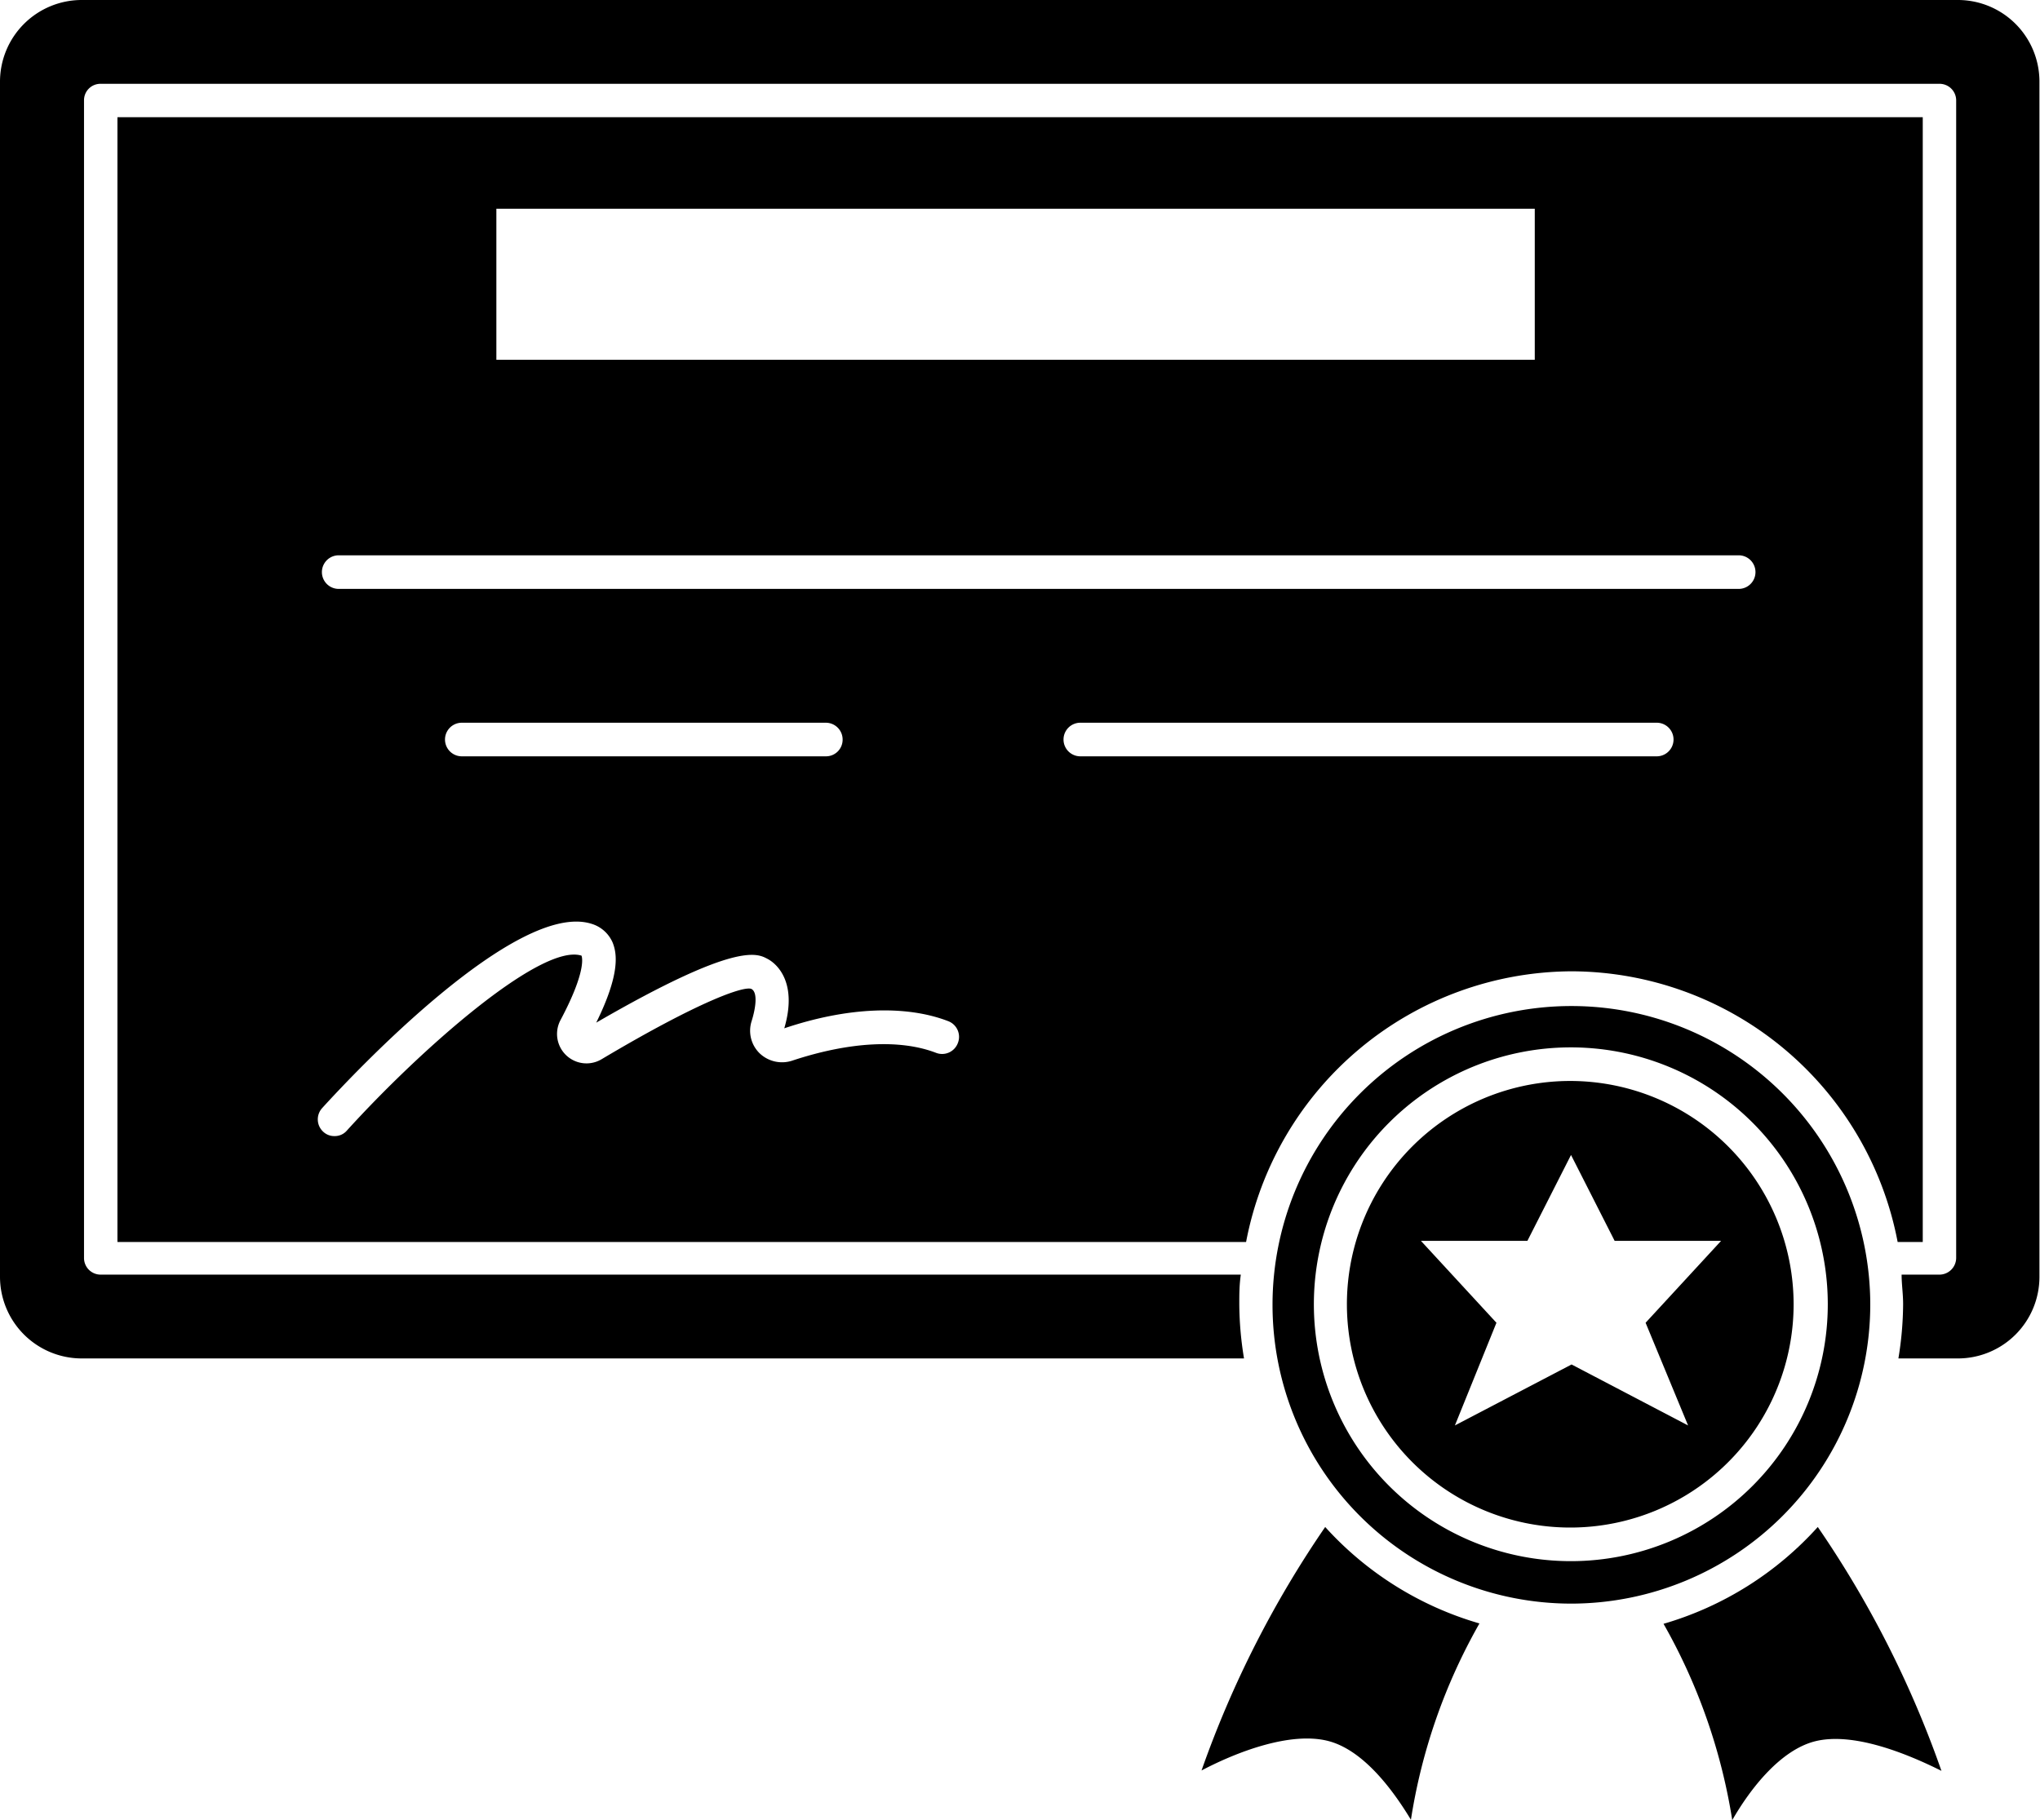 <svg xmlns="http://www.w3.org/2000/svg" xmlns:xlink="http://www.w3.org/1999/xlink" viewBox="0 0 108.05 96.43"><defs><style>.cls-1{fill:none;}.cls-2{clip-path:url(#clip-path);}</style><clipPath id="clip-path" transform="translate(0 -0.2)"><rect class="cls-1" width="108.05" height="96.8"></rect></clipPath></defs><g id="Layer_2" data-name="Layer 2"><g id="Layer_1-2" data-name="Layer 1"><g class="cls-2"><path d="M83.24,82.91A13.61,13.61,0,1,1,96.81,69.3,13.61,13.61,0,0,1,83.24,82.91ZM99.06,69.3A15.83,15.83,0,1,0,83.24,85.16,15.86,15.86,0,0,0,99.06,69.3Z" transform="translate(0 -0.2)"></path><path d="M89.41,75.72l-6.17-3.23-6.18,3.23,2.2-5.44-4-4.34h5.64l2.31-4.55,2.31,4.55h5.64l-4,4.34ZM83.24,57.47A11.83,11.83,0,1,0,95,69.3,11.84,11.84,0,0,0,83.24,57.47Z" transform="translate(0 -0.2)"></path><path d="M70.19,81.1A55,55,0,0,0,63.64,94c1.9-1,4.7-2.06,6.68-1.57,1.81.45,3.36,2.44,4.41,4.18a30.49,30.49,0,0,1,3.63-10.4A17.61,17.61,0,0,1,70.19,81.1Z" transform="translate(0 -0.2)"></path><path d="M57.22,40.27a.89.89,0,0,1,0-1.78H87.75a.89.89,0,0,1,0,1.78Zm-6.49,15.2a.89.89,0,0,1-1.15.51c-1.89-.73-4.59-.59-7.61.41A1.72,1.72,0,0,1,40.23,56a1.67,1.67,0,0,1-.42-1.7c.22-.7.33-1.51,0-1.7s-2.64.56-7.95,3.72a1.56,1.56,0,0,1-2.17-2.08c1.45-2.73,1.11-3.4,1.11-3.41-2.14-.68-8.56,5-12.43,9.27a.84.84,0,0,1-.65.29.85.85,0,0,1-.6-.23.89.89,0,0,1-.06-1.25c1.69-1.86,10.29-11,14.26-9.77a1.77,1.77,0,0,1,1.13,1c.24.6.39,1.68-.87,4.24C39,50.08,40.1,50.71,40.65,51s1.59,1.3.89,3.68c3.32-1.12,6.42-1.25,8.68-.38A.89.89,0,0,1,50.73,55.47Zm-6.1-16.09a.88.88,0,0,1-.88.89H24.46a.89.89,0,0,1,0-1.78H43.74A.89.89,0,0,1,44.63,39.38ZM17.94,29.62H92.09a.89.89,0,0,1,0,1.78H17.94a.89.89,0,0,1,0-1.78Zm8.35-18.36h55v8h-55Zm57,40.4A17.64,17.64,0,0,1,100.51,66h1.33V6.41H6.22V66H66A17.63,17.63,0,0,1,83.24,51.66Z" transform="translate(0 -0.2)"></path><path d="M103.74.2H4.31A4.33,4.33,0,0,0,0,4.52V67.85a4.33,4.33,0,0,0,4.31,4.32H65.89a18.12,18.12,0,0,1-.25-2.87c0-.53,0-1,.08-1.57H5.33a.88.88,0,0,1-.88-.89V5.52a.87.87,0,0,1,.88-.88h97.39a.88.88,0,0,1,.89.88V66.84a.89.89,0,0,1-.89.89h-2c0,.52.08,1,.08,1.57a18.12,18.12,0,0,1-.25,2.87h3.16a4.32,4.32,0,0,0,4.31-4.32V4.52A4.32,4.32,0,0,0,103.74.2Z" transform="translate(0 -0.2)"></path><path d="M88.11,86.23a30.72,30.72,0,0,1,3.64,10.4c1-1.74,2.59-3.73,4.4-4.18,2-.49,4.78.62,6.68,1.57A54.66,54.66,0,0,0,96.28,81.1,17.61,17.61,0,0,1,88.11,86.23Z" transform="translate(0 -0.2)"></path></g></g></g></svg>